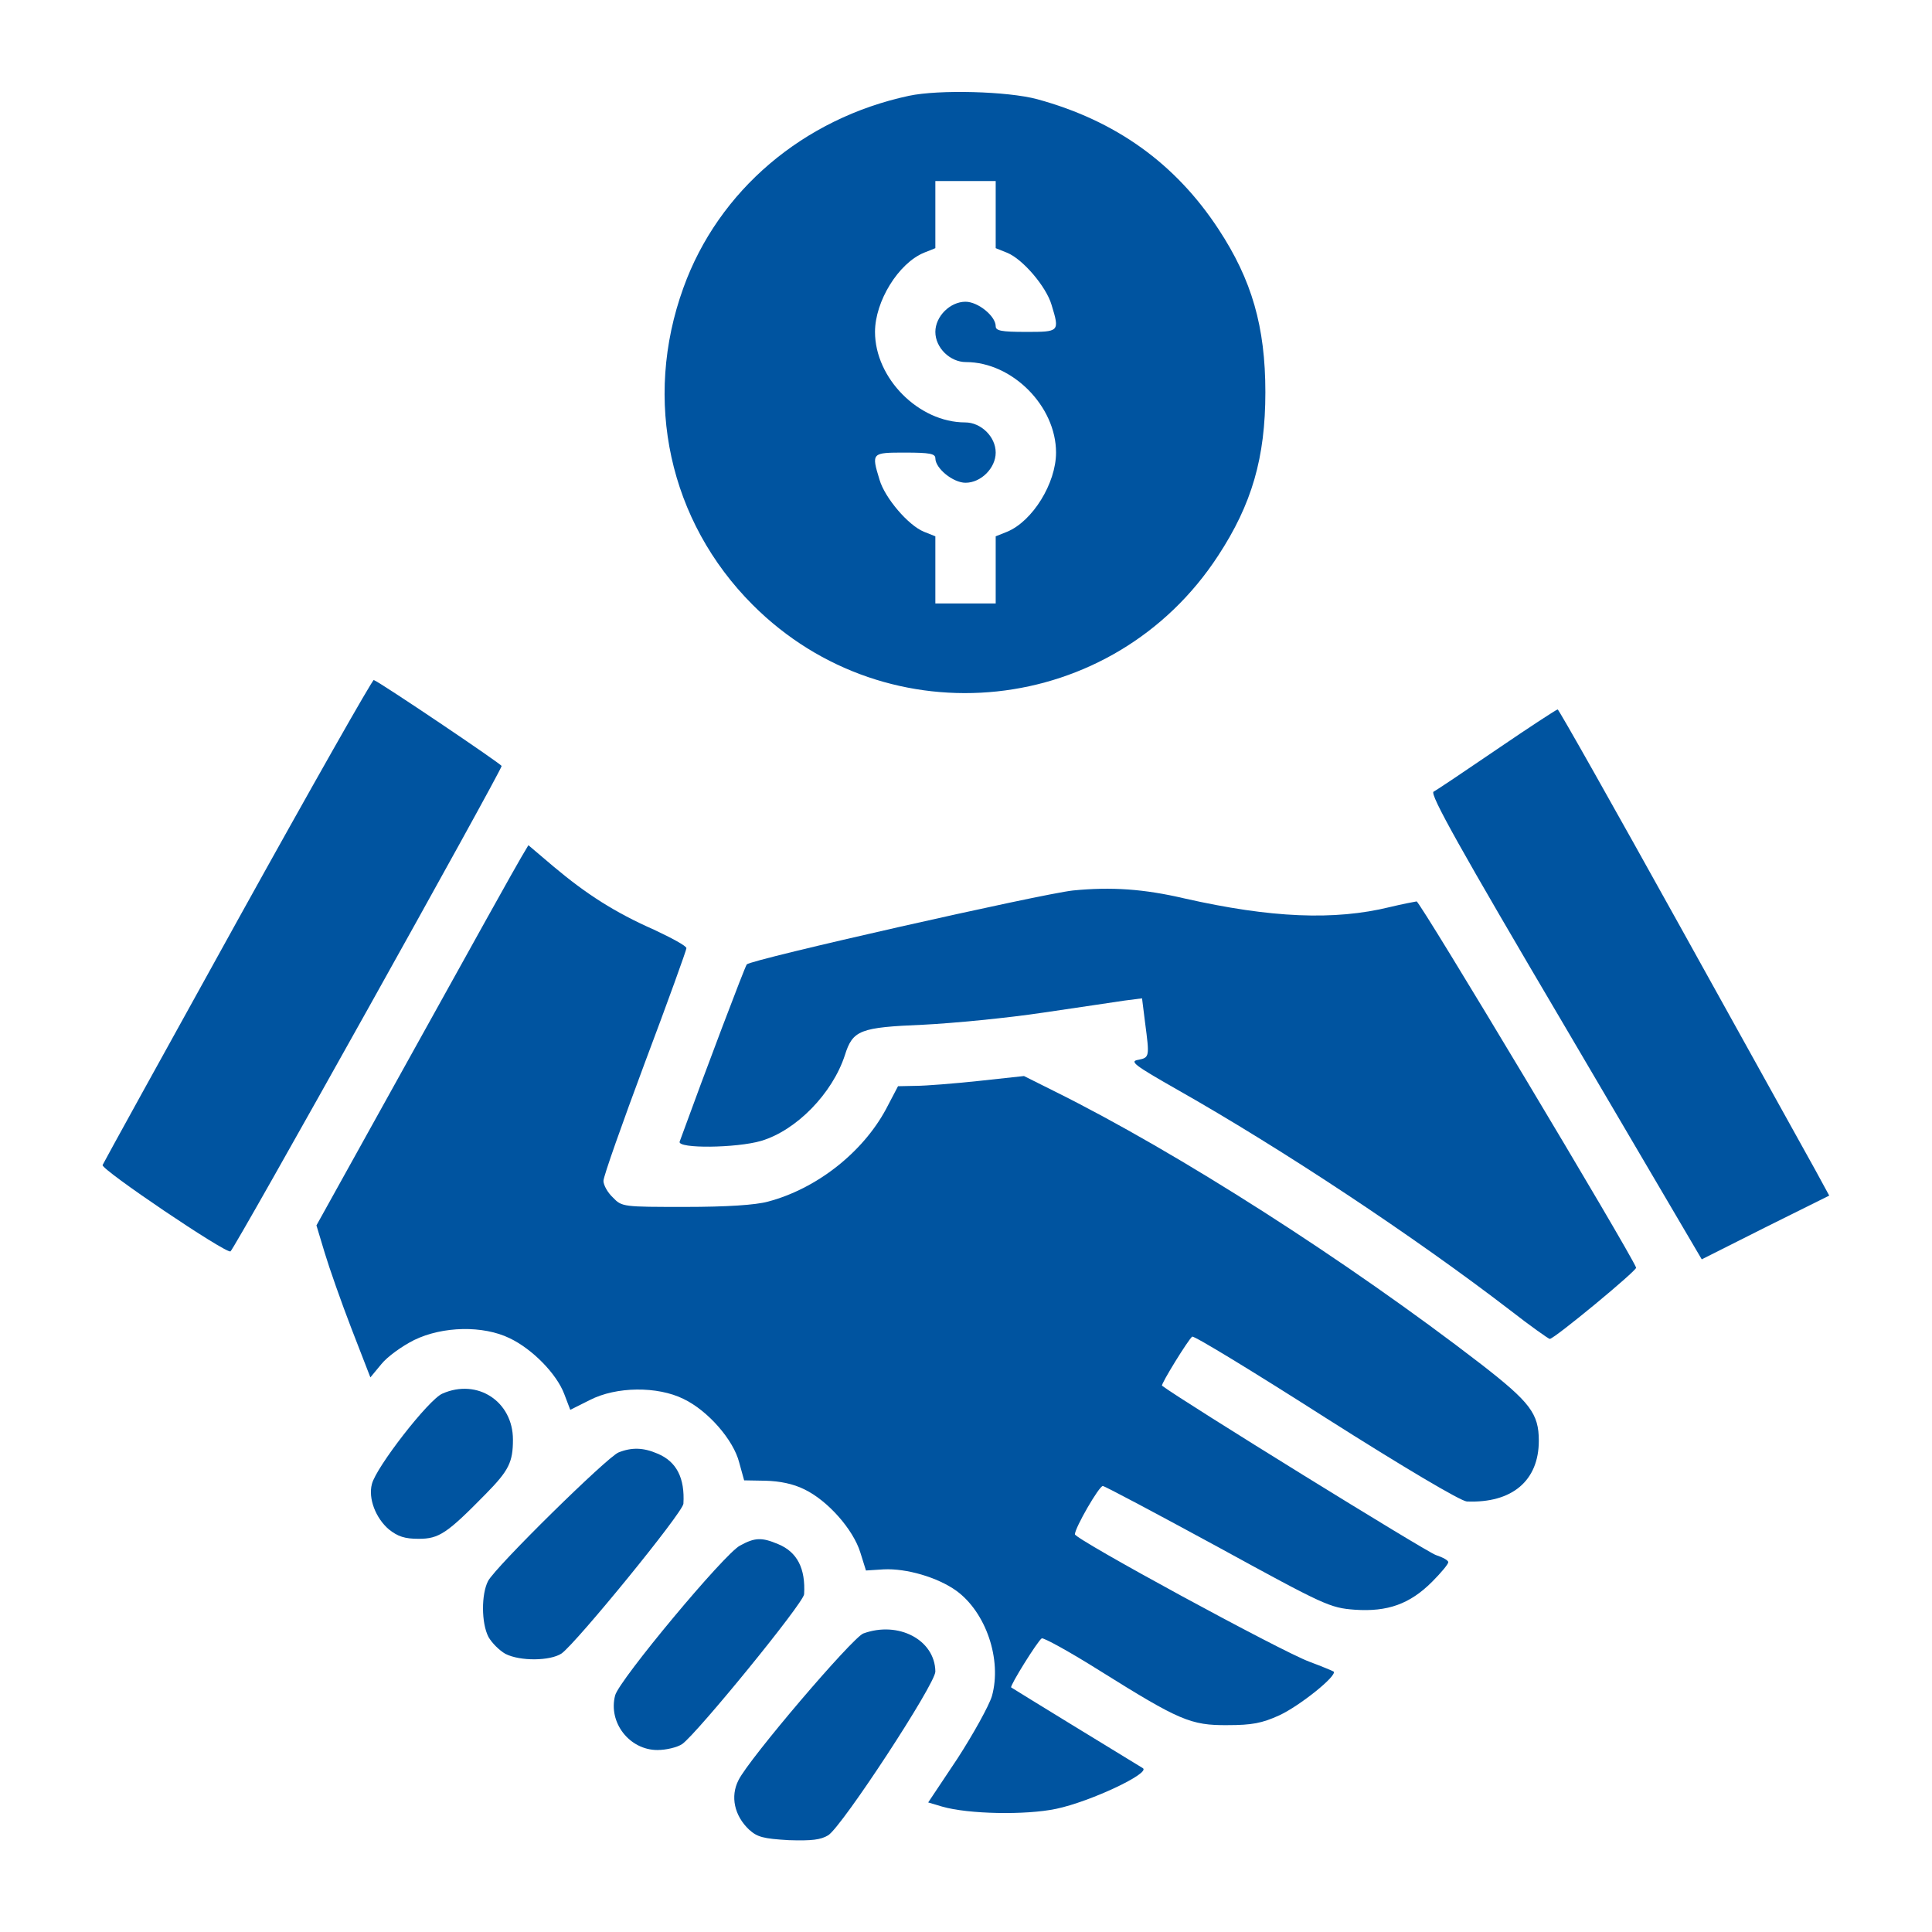 <svg width="683" height="683" viewBox="0 0 683 683" fill="none" xmlns="http://www.w3.org/2000/svg">
<path d="M321.332 33.867C283.998 41.867 253.998 67.333 241.598 101.733C227.198 141.467 236.532 184.267 266.132 213.867C313.998 261.733 393.598 253.333 430.665 196.4C442.532 178.267 447.332 161.867 447.332 138.667C447.332 115.467 442.532 98.933 430.798 81.067C415.598 57.867 394.532 42.667 366.665 35.067C356.265 32.267 331.998 31.6 321.332 33.867ZM351.998 75.867V87.733L355.998 89.333C361.598 91.6 369.865 101.333 371.732 107.733C374.665 117.333 374.532 117.333 362.665 117.333C353.998 117.333 351.998 116.933 351.998 115.333C351.998 111.733 345.732 106.667 341.332 106.667C335.865 106.667 330.665 111.867 330.665 117.333C330.665 122.933 335.865 128 341.465 128C357.865 128 373.332 143.6 373.332 160C373.332 170.8 365.065 184.267 355.998 188L351.998 189.6V201.467V213.333H341.332H330.665V201.467V189.6L326.665 188C321.065 185.733 312.798 176 310.932 169.6C307.998 160 308.132 160 319.998 160C328.665 160 330.665 160.4 330.665 162C330.665 165.6 336.932 170.667 341.332 170.667C346.798 170.667 351.998 165.467 351.998 160C351.998 154.4 346.798 149.333 341.198 149.333C324.798 149.333 309.332 133.733 309.332 117.333C309.332 106.533 317.598 93.067 326.665 89.333L330.665 87.733V75.867V64H341.332H351.998V75.867Z" fill="#0054A0"/>
<path d="M84 325.333C58 372.267 36.533 411.2 36.267 411.867C35.733 413.467 79.6 443.067 81.466 442.4C82.666 442 177.333 272.4 177.333 270.8C177.333 270.133 134.4 241.2 132.133 240.4C131.733 240.133 110 278.4 84 325.333Z" fill="#0054A0"/>
<path d="M529.334 264.8C518.001 272.533 507.867 279.333 506.801 279.867C505.334 280.667 516.134 300 553.334 363.067L601.601 445.2L624.134 433.867L646.667 422.667L641.734 413.6C638.934 408.533 617.467 369.867 594.001 327.6C570.534 285.333 551.067 250.8 550.667 250.8C550.267 250.8 540.667 257.067 529.334 264.8Z" fill="#0054A0"/>
<path d="M184.267 303.067C182.801 305.467 166.001 335.6 146.801 370.267L111.867 433.2L114.801 442.933C116.401 448.267 120.667 460.4 124.267 469.733L130.934 486.933L134.801 482.267C136.934 479.6 142.134 475.867 146.401 473.733C156.534 468.8 170.801 468.533 180.134 473.067C188.267 476.933 196.801 485.733 199.467 492.8L201.601 498.4L208.534 494.933C217.867 490.133 232.401 490 241.601 494.533C250.267 498.667 259.334 509.067 261.334 517.067L263.067 523.333L270.667 523.467C275.601 523.6 280.401 524.533 284.401 526.533C292.667 530.533 301.601 540.667 304.134 548.8L306.134 555.2L312.401 554.8C320.401 554.4 331.467 557.6 338.134 562.4C348.534 570 354.267 586.667 350.667 599.6C349.601 603.067 344.134 612.933 338.534 621.6L328.134 637.2L333.067 638.667C342.267 641.333 362.534 641.733 373.334 639.467C385.467 636.933 406.934 626.8 404.001 625.067C400.001 622.667 358.001 596.933 357.467 596.533C356.934 596 366.801 580.133 368.267 579.2C368.801 578.8 378.267 584 389.067 590.8C416.801 608.133 420.934 610 434.001 609.867C442.534 609.867 446.134 609.2 452.267 606.4C459.467 603.067 472.801 592.4 471.467 590.933C471.067 590.667 467.201 589.067 462.934 587.467C453.067 583.867 380.001 544.133 380.001 542.4C380.001 540.133 388.534 525.333 389.867 525.333C390.534 525.333 408.801 535.067 430.401 546.8C468.401 567.6 470.134 568.4 478.934 569.067C490.534 569.867 498.401 567.067 506.267 559.2C509.467 556 512.001 552.933 512.001 552.267C512.001 551.6 510.001 550.533 507.601 549.733C504.534 548.8 417.201 494.8 410.801 489.867C410.267 489.467 420.134 473.467 421.467 472.533C422.134 472.133 443.334 485.067 468.801 501.333C496.534 518.933 516.401 530.667 518.534 530.8C534.534 531.467 544.001 523.467 544.001 509.333C544.001 499.733 540.934 495.733 523.601 482.267C476.401 445.867 416.267 407.333 372.667 385.733L362.001 380.4L346.001 382.133C337.201 383.067 327.201 383.867 323.734 383.867L317.467 384L313.201 392.133C304.934 407.467 288.667 420.267 271.467 424.8C267.067 426 256.934 426.667 242.267 426.667C220.267 426.667 219.867 426.667 216.667 423.333C214.801 421.6 213.334 418.933 213.334 417.467C213.334 415.867 220.001 397.067 228.001 375.6C236.134 354 242.667 335.867 242.667 335.2C242.667 334.4 237.467 331.6 231.201 328.667C217.334 322.533 207.334 316.133 195.601 306.267L186.801 298.8L184.267 303.067Z" fill="#0054A0"/>
<path d="M379.335 314.8C368.135 316 265.468 339.2 264.002 340.933C263.335 341.733 249.335 378.667 240.268 403.6C239.468 406.133 260.402 405.867 269.068 403.333C281.602 399.6 294.268 386.533 298.668 373.067C301.468 364.133 304.002 363.2 326.268 362.267C337.068 361.733 356.268 359.867 368.668 358C381.202 356.133 394.135 354.267 397.468 353.733L403.735 352.933L404.802 361.467C406.402 373.6 406.402 373.867 402.402 374.667C399.202 375.2 400.935 376.533 416.402 385.333C453.335 406.267 499.868 437.067 533.868 463.2C541.068 468.8 547.468 473.333 547.868 473.333C549.468 473.333 578.802 449.067 578.402 448.133C576.002 442.133 502.002 318.667 500.802 318.667C500.002 318.8 495.735 319.6 491.335 320.667C471.735 325.467 449.335 324.533 418.668 317.6C404.402 314.267 392.935 313.467 379.335 314.8Z" fill="#0054A0"/>
<path d="M156.402 492.667C151.602 494.667 132.935 518.667 131.468 524.667C130.135 529.733 132.802 536.667 137.468 540.667C140.668 543.2 143.068 544 148.002 544C155.202 544 158.002 542.133 171.735 528.133C179.868 519.867 181.335 516.933 181.335 508.933C181.335 495.467 168.802 487.2 156.402 492.667Z" fill="#0054A0"/>
<path d="M218.667 513.467C214.667 515.067 175.2 553.867 172.534 558.933C170.134 563.6 170.134 573.733 172.667 578.667C173.867 580.8 176.534 583.467 178.667 584.667C183.867 587.333 194.534 587.2 198.534 584.533C203.867 580.667 241.334 534.8 241.6 531.6C242.134 522.533 239.2 516.667 232.4 513.867C227.467 511.733 223.334 511.6 218.667 513.467Z" fill="#0054A0"/>
<path d="M261.602 546.4C256.135 549.2 218.935 593.867 217.468 599.333C214.935 608.933 222.535 618.667 232.402 618.667C235.468 618.667 239.468 617.733 241.202 616.533C246.535 612.667 284.002 566.8 284.268 563.6C284.802 554.533 281.868 548.667 275.068 545.867C269.335 543.467 266.935 543.467 261.602 546.4Z" fill="#0054A0"/>
<path d="M305.2 577.467C301.333 578.933 264.8 621.733 261.067 629.333C258.133 635.067 259.6 641.867 264.8 646.8C267.733 649.467 269.867 650 278.8 650.533C287.067 650.8 290.133 650.4 292.8 648.8C297.867 645.467 330.667 595.333 330.667 590.933C330.533 579.733 317.6 572.933 305.2 577.467Z" fill="#0054A0"/>
</svg>
